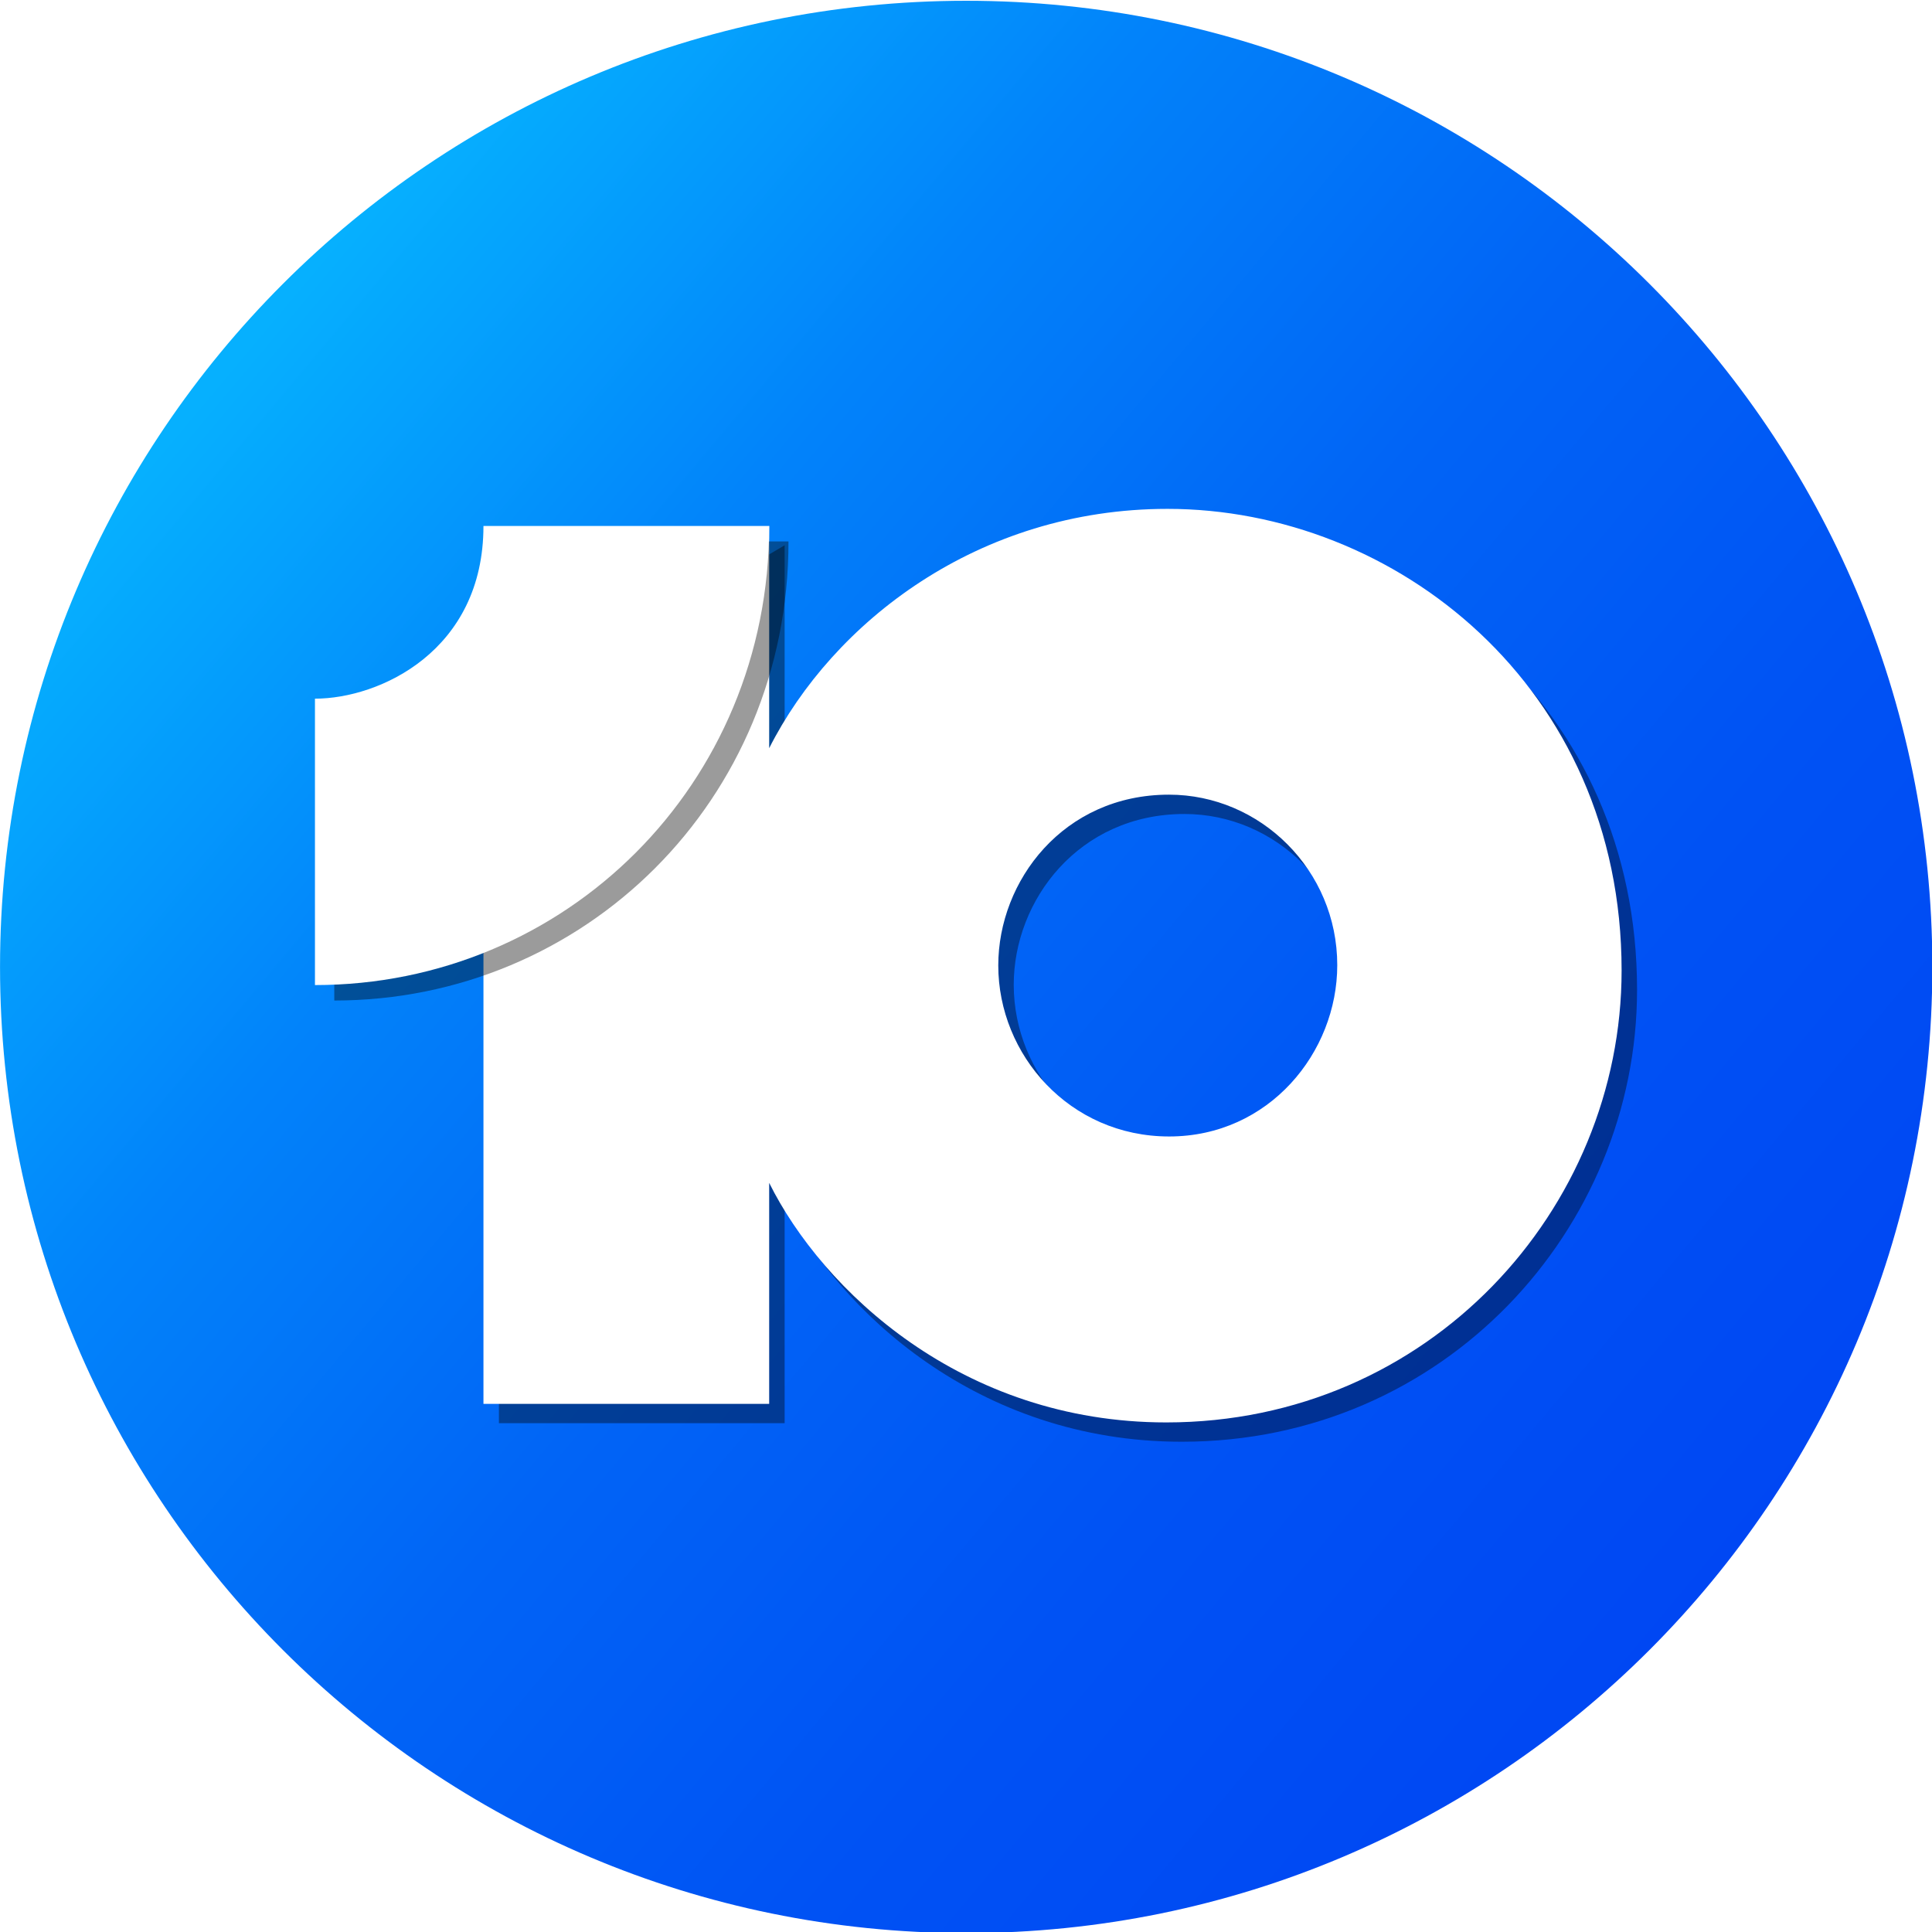 <svg xmlns="http://www.w3.org/2000/svg" xmlns:xlink="http://www.w3.org/1999/xlink" width="316.228" height="316.228" viewBox="0 0 1000 1000"><defs><linearGradient id="a"><stop offset="0" style="stop-color:#06b0fe;stop-opacity:1"/><stop offset=".25" style="stop-color:#0283fa;stop-opacity:1"/><stop offset=".5" style="stop-color:#0164f6;stop-opacity:1"/><stop offset=".75" style="stop-color:#0052f4;stop-opacity:1"/><stop offset="1" style="stop-color:#0047f3;stop-opacity:1"/></linearGradient><linearGradient xlink:href="#a" id="b" x1="178.95" x2="743.372" y1="1991.473" y2="2464.698" gradientUnits="userSpaceOnUse"/><filter id="c" color-interpolation-filters="sRGB"><feGaussianBlur stdDeviation="10.045"/></filter><filter id="d"><feGaussianBlur stdDeviation="4.488"/></filter></defs><path d="M820.846 2234.367c0 204.431-165.724 370.155-370.155 370.155-204.431 0-370.155-165.724-370.155-370.155 0-204.43 165.724-370.155 370.155-370.155 204.431 0 370.155 165.724 370.155 370.155z" style="fill:url(#b);fill-opacity:1;stroke:none" transform="matrix(1.351 0 0 1.351 -108.787 -2518.149)"/><path d="M562.094 1694c-77.563 0-137.109 46.605-163.094 98v-91l-117 69v290.5h117V1970c21.802 43.81 78.73 98.094 162.625 98.094 107.591 0 186.438-87.222 186.438-185.063 0-116.481-92.999-189.031-185.97-189.031zm.625 117.031c37.4 0 68.906 30.907 68.906 69.813 0 35.706-27.902 70.156-68.844 70.156-40.716 0-69.968-33.399-69.968-70.031 0-34.669 26.7-69.938 69.906-69.938z" style="fill:#000;fill-opacity:.392;stroke:none;filter:url(#c)" transform="translate(-98.212 -1867.825) scale(1.264)"/><path d="M562.094 1694c-77.563 0-137.109 46.605-163.094 98v-91l-117 69v290.5h117V1970c21.802 43.81 78.73 98.094 162.625 98.094 107.591 0 186.438-87.222 186.438-185.063 0-116.481-92.999-189.031-185.97-189.031zm.625 117.031c37.4 0 68.906 30.907 68.906 69.813 0 35.706-27.902 70.156-68.844 70.156-40.716 0-69.968-33.399-69.968-70.031 0-34.669 26.7-69.938 69.906-69.938z" style="fill:#fff;stroke:none" transform="translate(-106.212 -1877.825) scale(1.264)"/><path d="M213 1889v-117.279c26.456 0 69-19.562 69-70.721h117c0 106.132-83.701 188-186 188z" style="fill:#000;fill-opacity:.392;stroke:none;filter:url(#d)" transform="translate(-96.212 -1869.825) scale(1.264)"/><path d="M213 1889v-117.279c26.456 0 69-19.562 69-70.721h117c0 106.132-83.701 188-186 188z" style="fill:#fff;stroke:none" transform="translate(-106.212 -1877.825) scale(1.264)"/></svg>